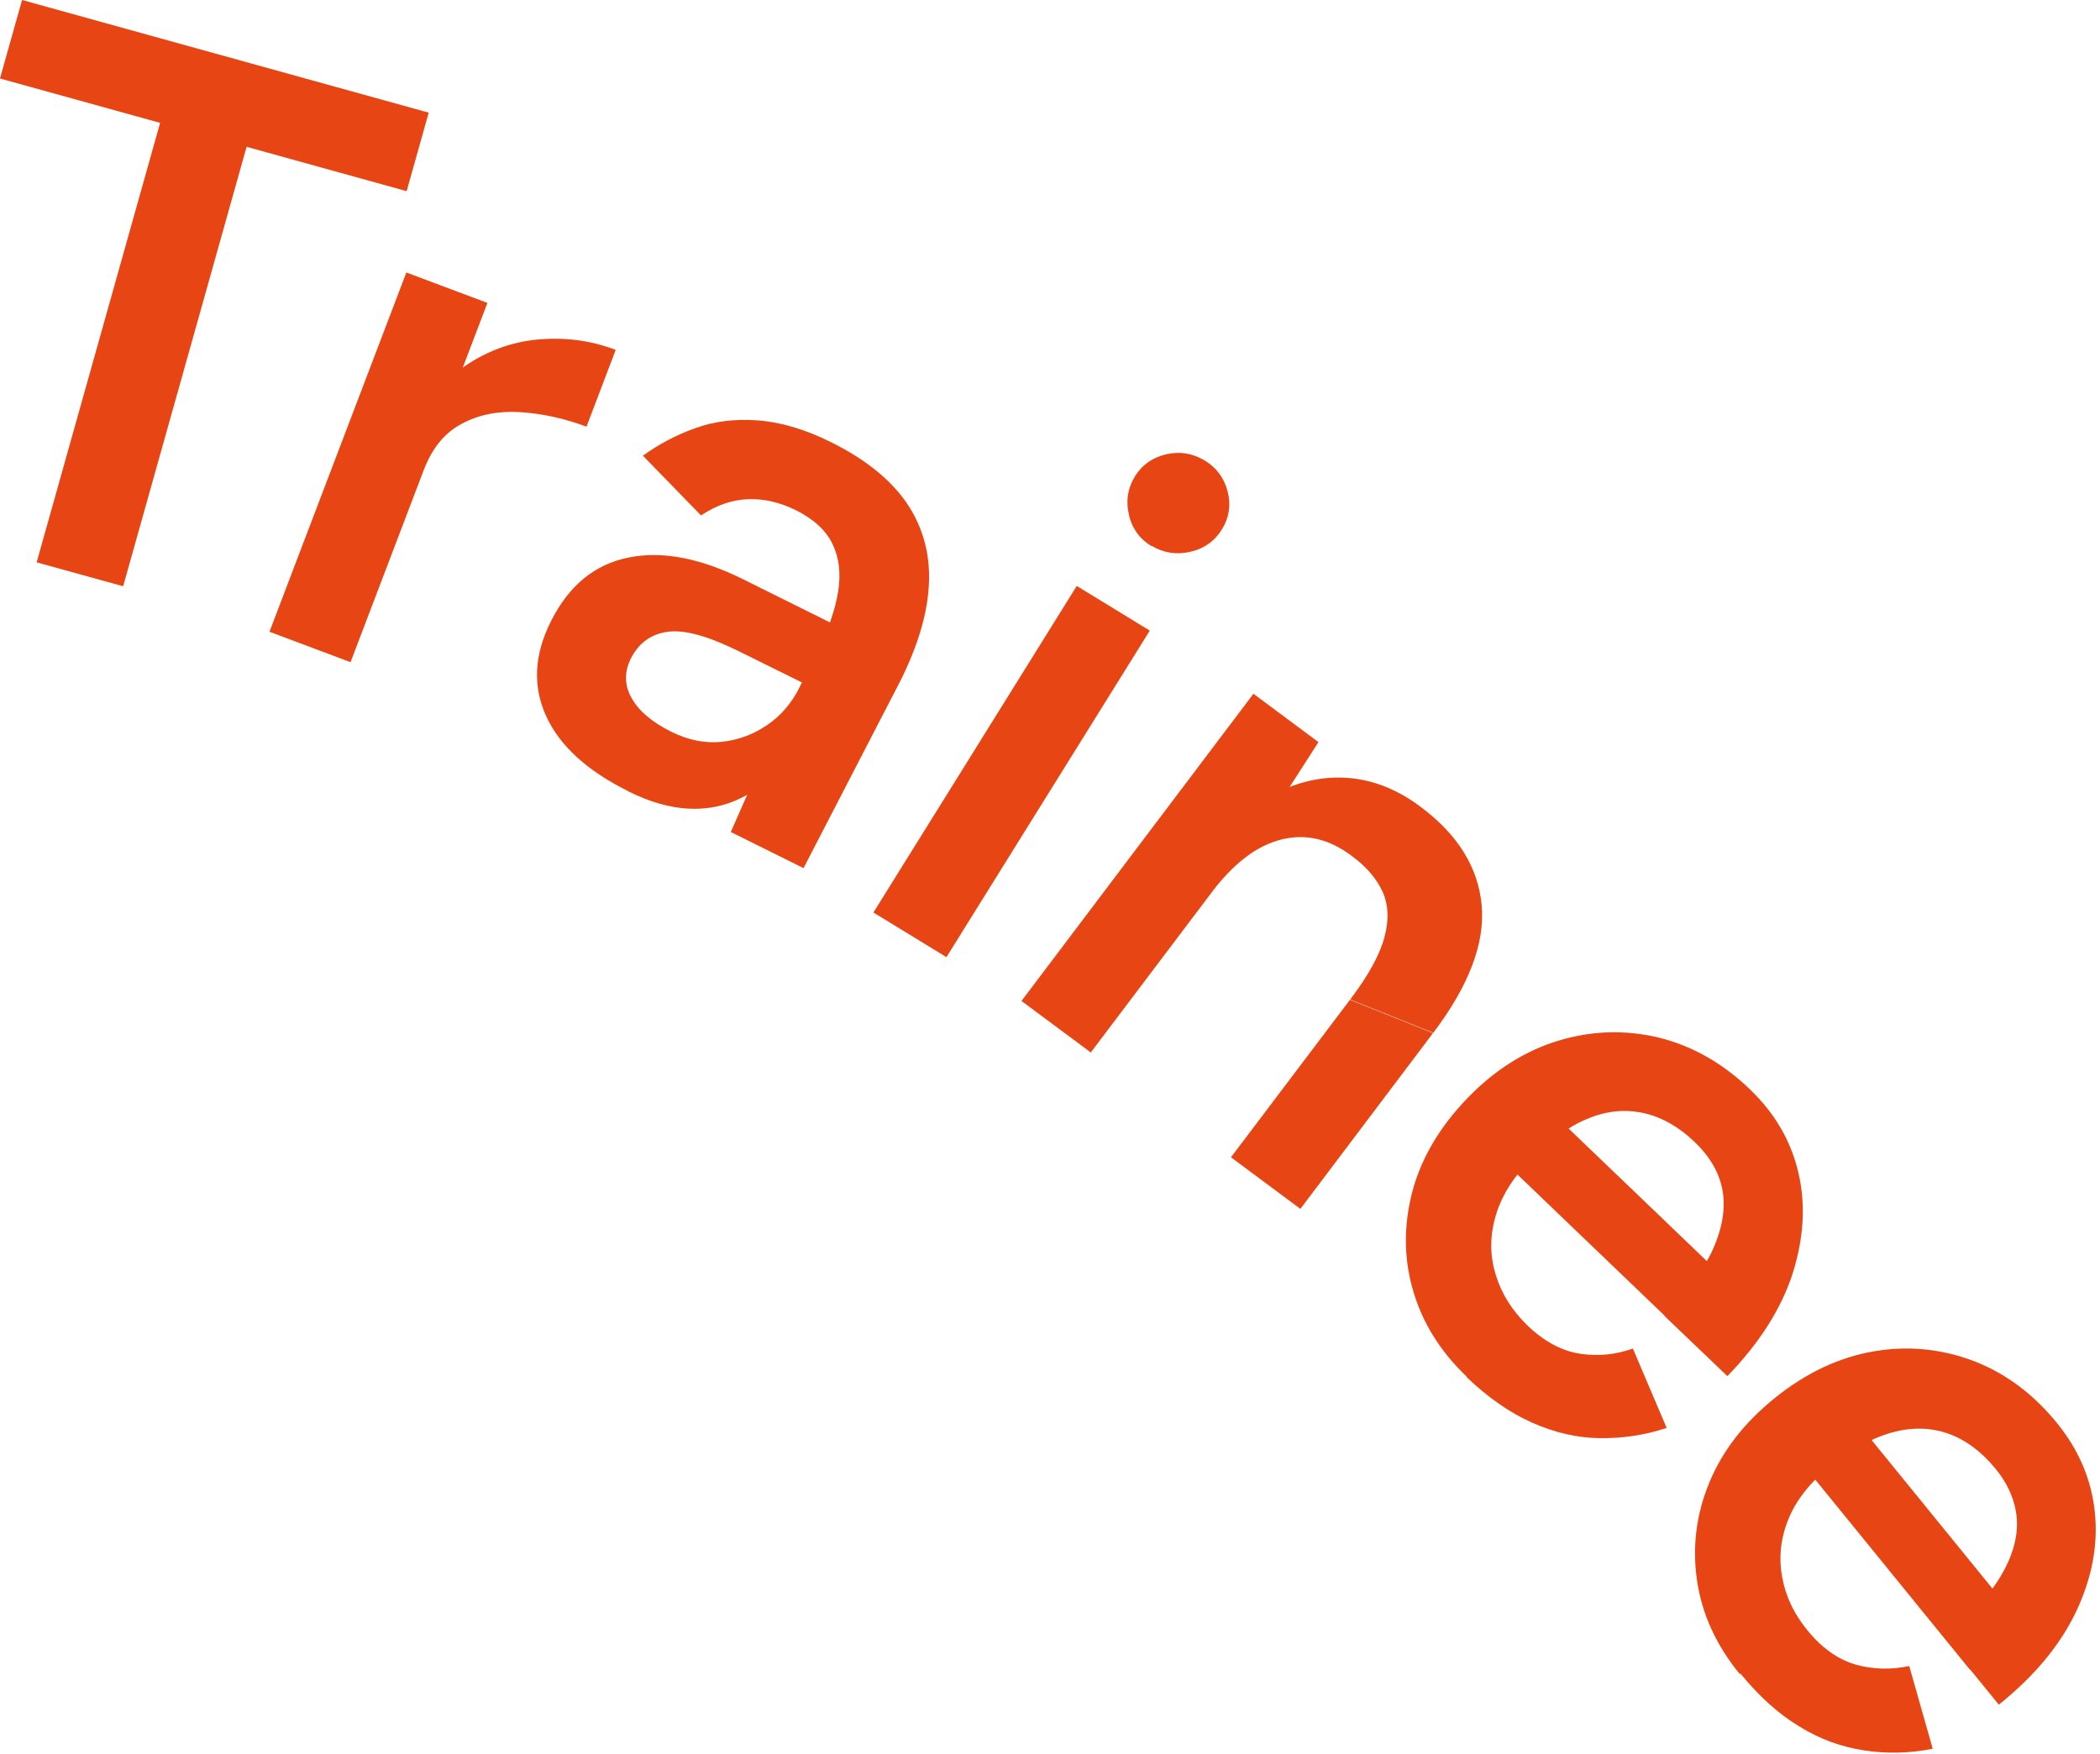 <svg width="97" height="81" viewBox="0 0 97 81" fill="none" xmlns="http://www.w3.org/2000/svg">
<path d="M0 3.626L1.019 0L19.802 5.203L18.783 8.829L0 3.626ZM1.693 25.974L7.857 4.033L11.852 5.137L5.688 27.078L1.693 25.974Z" fill="#E74514"/>
<path d="M12.447 29.18L18.77 12.586L22.514 13.992L16.191 30.585L12.447 29.18ZM18.281 21.284C18.969 19.497 19.868 18.157 20.992 17.264C22.117 16.37 23.347 15.858 24.657 15.7C25.979 15.556 27.236 15.7 28.44 16.16L27.09 19.707C26.072 19.326 25.053 19.103 24.048 19.037C23.043 18.971 22.143 19.142 21.349 19.563C20.556 19.97 19.961 20.693 19.577 21.704L18.281 21.297V21.284Z" fill="#E74514"/>
<path d="M29.033 36.55C27.115 35.604 25.845 34.435 25.224 33.069C24.602 31.702 24.668 30.244 25.449 28.694C26.282 27.038 27.472 26.066 29.033 25.751C30.594 25.435 32.367 25.777 34.364 26.775L38.65 28.904L37.274 31.636L34.139 30.086C32.711 29.377 31.613 29.075 30.846 29.18C30.078 29.285 29.509 29.692 29.139 30.415C28.835 31.032 28.835 31.636 29.166 32.228C29.496 32.832 30.105 33.344 30.991 33.791C31.785 34.185 32.552 34.343 33.332 34.264C34.1 34.185 34.801 33.922 35.436 33.489C36.071 33.055 36.56 32.477 36.917 31.781L38.227 32.438C37.142 34.593 35.819 36.064 34.272 36.839C32.724 37.614 30.978 37.522 29.047 36.563L29.033 36.55ZM33.756 38.429L35.105 35.368L37.711 30.191C38.253 29.114 38.584 28.155 38.716 27.314C38.848 26.473 38.756 25.751 38.452 25.12C38.147 24.489 37.578 23.977 36.772 23.57C36.031 23.202 35.29 23.031 34.549 23.057C33.809 23.084 33.094 23.333 32.38 23.806L29.695 21.047C30.409 20.535 31.203 20.101 32.089 19.786C32.975 19.457 33.941 19.339 35.012 19.418C36.071 19.497 37.221 19.838 38.425 20.443C39.973 21.218 41.123 22.138 41.877 23.228C42.618 24.319 42.962 25.54 42.909 26.92C42.856 28.299 42.407 29.81 41.587 31.453L37.115 40.097L33.756 38.429Z" fill="#E74514"/>
<path d="M40.344 42.147L49.736 27.064L53.109 29.127L43.717 44.209L40.344 42.147ZM53.188 25.225C52.646 24.896 52.288 24.41 52.143 23.767C51.997 23.136 52.09 22.545 52.421 22.006C52.751 21.468 53.241 21.126 53.876 20.981C54.511 20.837 55.093 20.942 55.648 21.27C56.191 21.599 56.548 22.085 56.706 22.703C56.865 23.333 56.773 23.911 56.442 24.45C56.111 24.988 55.622 25.343 54.974 25.488C54.339 25.632 53.743 25.54 53.201 25.212L53.188 25.225Z" fill="#E74514"/>
<path d="M47.183 46.233L57.897 32.044L60.9 34.277L59.127 37.036L50.384 48.611L47.183 46.233ZM62.355 46.18C63.215 45.05 63.744 44.078 63.955 43.263C64.167 42.462 64.127 41.752 63.85 41.161C63.572 40.57 63.109 40.031 62.487 39.572C61.429 38.757 60.344 38.494 59.207 38.77C58.069 39.046 56.998 39.861 55.979 41.201L54.775 40.307C55.9 38.809 57.09 37.693 58.334 36.957C59.577 36.208 60.82 35.867 62.064 35.919C63.307 35.972 64.484 36.418 65.609 37.259C67.342 38.547 68.281 40.071 68.44 41.818C68.598 43.566 67.844 45.536 66.204 47.704L62.368 46.167L62.355 46.18ZM56.865 53.445L62.355 46.18L66.191 47.717L60.066 55.836L56.865 53.458V53.445Z" fill="#E74514"/>
<path d="M67.751 63.588C66.494 62.392 65.674 61.039 65.251 59.541C64.828 58.044 64.841 56.533 65.251 54.982C65.674 53.445 66.521 52.026 67.791 50.712C69.061 49.399 70.476 48.518 72.01 48.059C73.545 47.599 75.093 47.559 76.627 47.927C78.161 48.308 79.563 49.096 80.833 50.318C81.984 51.422 82.725 52.696 83.069 54.168C83.413 55.639 83.32 57.176 82.804 58.819C82.275 60.448 81.27 62.037 79.788 63.561L76.878 60.776C77.95 59.673 78.704 58.635 79.14 57.663C79.563 56.69 79.709 55.797 79.564 54.982C79.418 54.168 78.981 53.419 78.28 52.749C77.54 52.039 76.746 51.593 75.913 51.409C75.066 51.225 74.206 51.304 73.333 51.672C72.46 52.026 71.561 52.683 70.648 53.616C69.841 54.444 69.312 55.324 69.061 56.244C68.809 57.163 68.823 58.044 69.1 58.911C69.365 59.778 69.854 60.54 70.555 61.223C71.323 61.959 72.129 62.392 72.963 62.523C73.796 62.655 74.616 62.576 75.423 62.287L76.984 65.953C75.966 66.294 74.921 66.439 73.876 66.425C72.831 66.412 71.785 66.163 70.754 65.703C69.722 65.243 68.73 64.547 67.751 63.614V63.588ZM69.034 53.235L71.243 50.962L80.489 59.83L78.28 62.103L69.034 53.235Z" fill="#E74514"/>
<path d="M80.357 77.317C79.259 75.977 78.611 74.532 78.386 72.995C78.161 71.458 78.347 69.947 78.955 68.475C79.563 67.004 80.582 65.69 82.011 64.547C83.439 63.404 84.947 62.694 86.534 62.419C88.122 62.143 89.656 62.3 91.138 62.852C92.619 63.417 93.916 64.376 95.013 65.729C96.019 66.964 96.601 68.331 96.76 69.829C96.918 71.326 96.641 72.85 95.913 74.4C95.185 75.951 93.995 77.396 92.328 78.736L89.788 75.622C90.992 74.65 91.865 73.717 92.408 72.811C92.95 71.904 93.201 71.037 93.162 70.21C93.109 69.382 92.791 68.594 92.169 67.832C91.521 67.043 90.794 66.504 89.987 66.216C89.167 65.927 88.307 65.913 87.394 66.163C86.482 66.413 85.516 66.938 84.497 67.766C83.585 68.488 82.963 69.303 82.606 70.17C82.249 71.05 82.156 71.93 82.315 72.824C82.474 73.717 82.857 74.532 83.479 75.294C84.153 76.122 84.894 76.647 85.714 76.884C86.521 77.107 87.355 77.133 88.188 76.949L89.273 80.772C88.214 80.983 87.169 81.009 86.124 80.851C85.079 80.694 84.074 80.339 83.122 79.748C82.156 79.17 81.257 78.355 80.397 77.304L80.357 77.317ZM82.91 67.188L85.384 65.204L93.466 75.136L90.992 77.12L82.91 67.188Z" fill="#E74514"/>
</svg>
